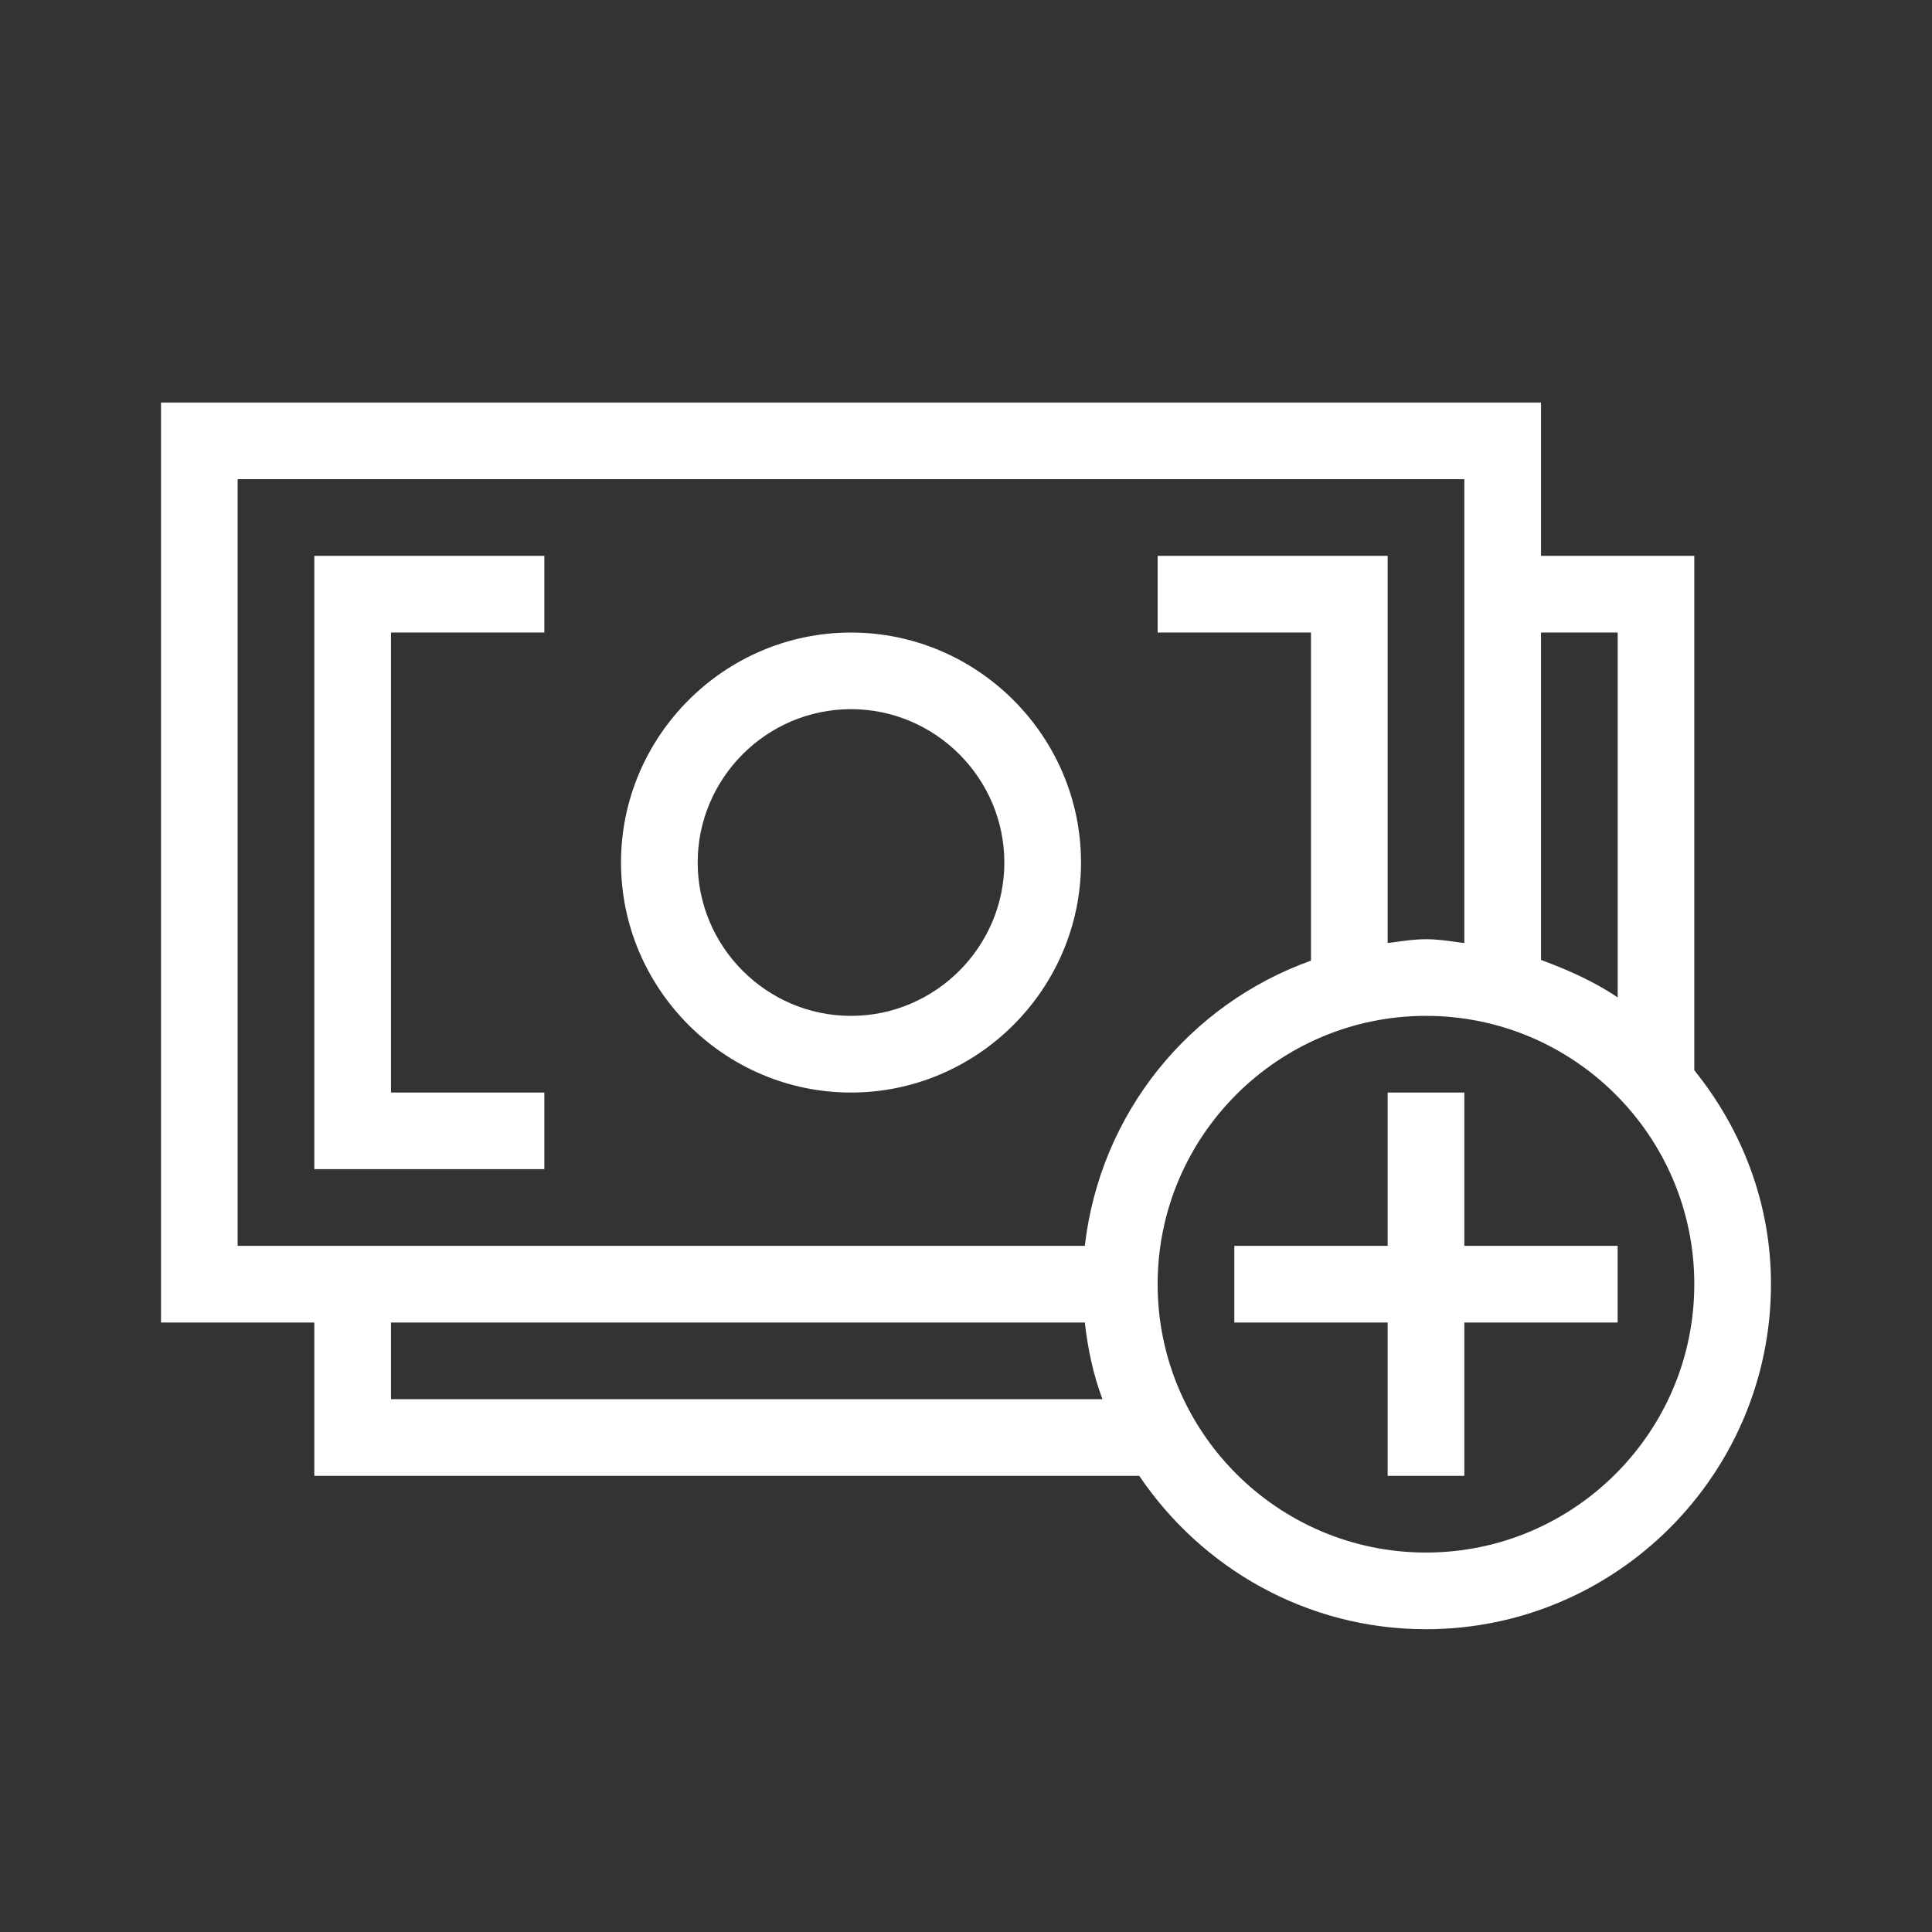 <svg width="32" height="32" viewBox="0 0 32 32" fill="none" xmlns="http://www.w3.org/2000/svg">
<rect x="0" y="0" width="32" height="32" fill="#333333" stroke="none"/>
<path fill-rule="evenodd" clip-rule="evenodd" d="M28.063 17.727V9.207H25.524V6.667H2.667V21.905H5.206V24.445H18.87C19.898 25.969 21.638 26.985 23.619 26.985C26.768 26.985 29.333 24.419 29.333 21.27C29.333 19.924 28.851 18.705 28.063 17.727ZM26.794 10.476V16.521C26.4 16.254 25.968 16.064 25.524 15.899V10.476H26.794ZM3.936 20.635V7.937H24.254V9.207V10.476V15.619C24.196 15.613 24.14 15.605 24.084 15.597C23.929 15.576 23.777 15.556 23.619 15.556C23.46 15.556 23.309 15.576 23.154 15.597C23.098 15.605 23.041 15.613 22.984 15.619V9.207H19.174V10.476H21.714V15.911C19.695 16.635 18.222 18.438 17.968 20.635H6.476H5.206H3.936ZM6.476 23.175V21.905H17.968C18.019 22.349 18.108 22.769 18.26 23.175H6.476ZM23.619 25.715C21.168 25.715 19.174 23.721 19.174 21.27C19.174 18.819 21.168 16.826 23.619 16.826C26.07 16.826 28.063 18.819 28.063 21.27C28.063 23.721 26.07 25.715 23.619 25.715ZM6.476 18.096H9.016V19.365H5.206V9.207H9.016V10.476H6.476V18.096ZM17.905 14.286C17.905 16.381 16.19 18.096 14.095 18.096C12 18.096 10.286 16.381 10.286 14.286C10.286 12.191 12 10.477 14.095 10.477C16.19 10.477 17.905 12.191 17.905 14.286ZM16.635 14.286C16.635 12.889 15.492 11.746 14.095 11.746C12.698 11.746 11.556 12.889 11.556 14.286C11.556 15.683 12.698 16.826 14.095 16.826C15.492 16.826 16.635 15.683 16.635 14.286ZM22.984 18.096H24.254V20.635H26.793V21.905H24.254V24.445H22.984V21.905H20.444V20.635H22.984V18.096Z" fill="#FFFFFF"/>
</svg>
